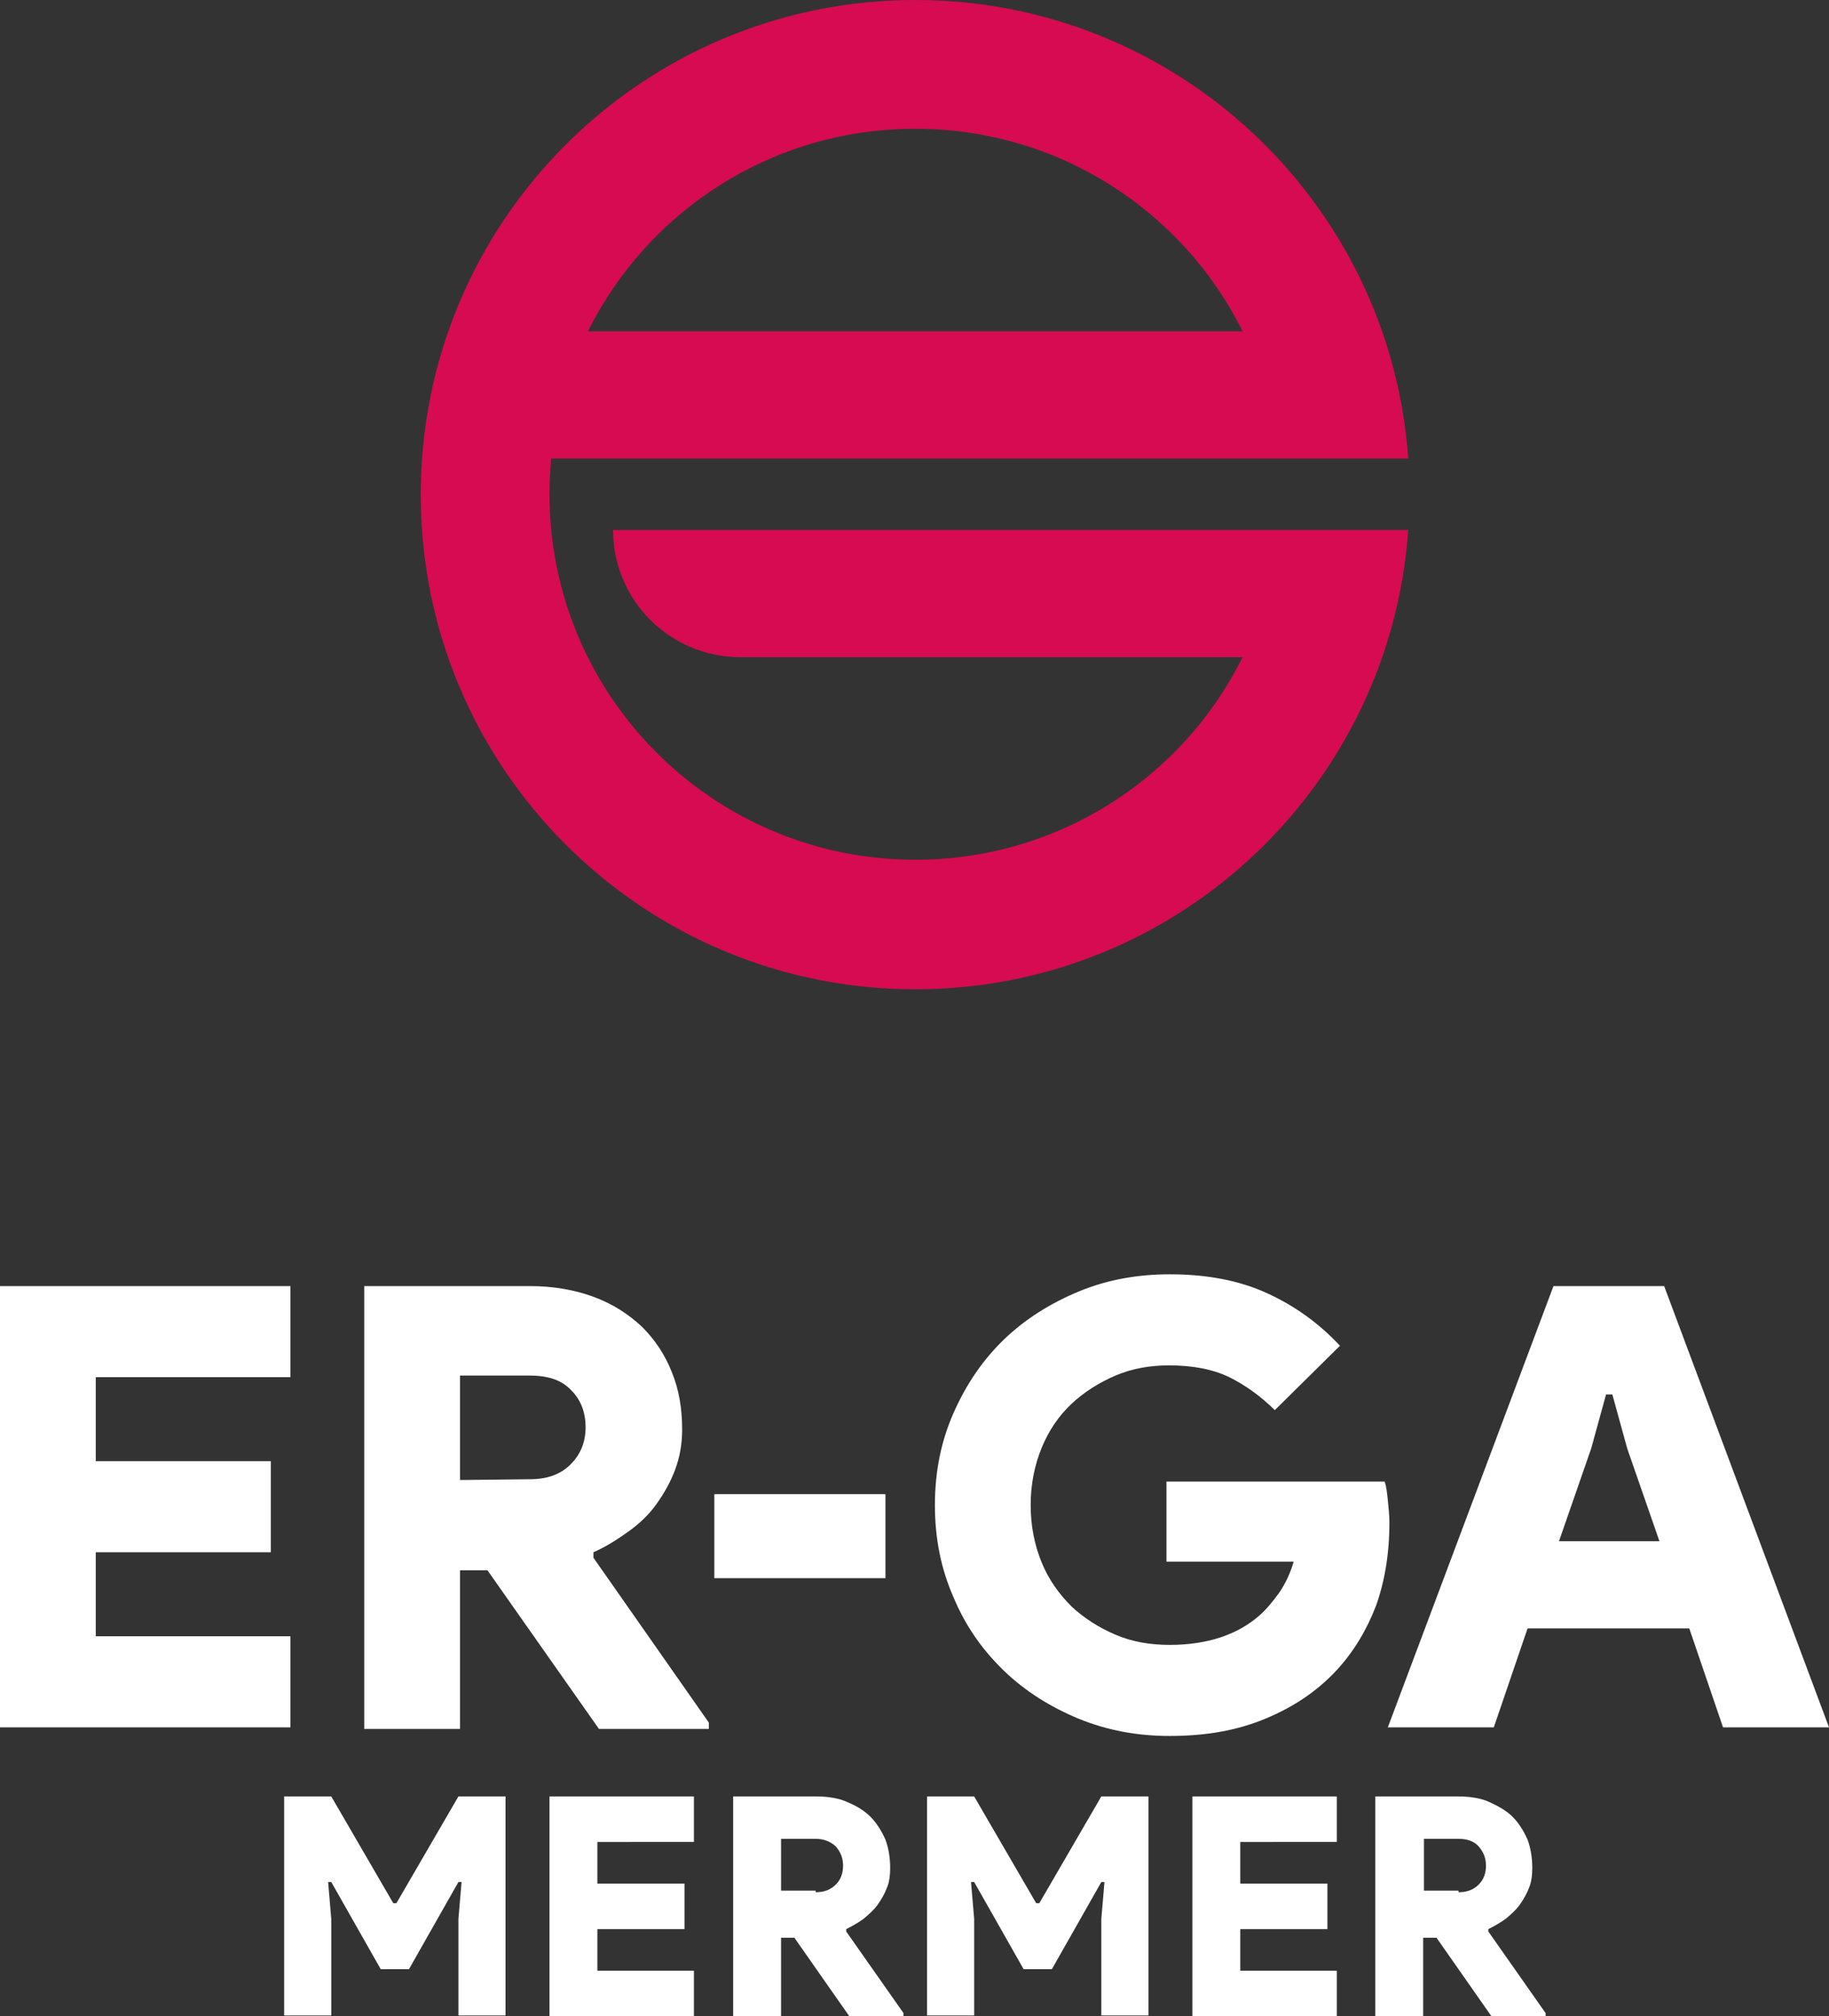 <?xml version="1.0" encoding="utf-8"?>
<!-- Generator: Adobe Illustrator 24.2.1, SVG Export Plug-In . SVG Version: 6.00 Build 0)  -->
<svg version="1.1" id="katman_1" xmlns="http://www.w3.org/2000/svg" xmlns:xlink="http://www.w3.org/1999/xlink" x="0px" y="0px"
	 viewBox="0 0 233 256.8" style="enable-background:new 0 0 233 256.8;" xml:space="preserve">
<rect x="0" y="0" width="233" height="256.8" fill="#333333" stroke="none"/>
<style type="text/css">
	.st0{fill:#FFFFFF;}
	.st1{fill:#D60B52;}
</style>
<g>
	<path class="st0" d="M12.2,175.4v10.7h22.3v11.6H12.2v10.7H37V220H0v-56.2h37v11.6C37,175.4,12.2,175.4,12.2,175.4z"/>
	<path class="st0" d="M46.3,163.8h21.2c3,0,5.8,0.5,8.2,1.4c2.4,0.9,4.4,2.2,6.1,3.8c1.6,1.6,2.9,3.5,3.8,5.8
		c0.9,2.2,1.3,4.6,1.3,7.3c0,1.8-0.3,3.5-0.9,5.1c-0.6,1.6-1.4,3-2.4,4.4c-1,1.4-2.2,2.5-3.6,3.5c-1.4,1-2.8,1.9-4.4,2.6v0.7
		l14.7,21v0.8h-14L62.1,200h-3.5v20.2H46.4v-56.4H46.3z M67.5,188.4c2.2,0,3.9-0.6,5.2-1.9s1.9-2.9,1.9-4.7c0-1.9-0.6-3.5-1.8-4.7
		c-1.2-1.3-2.9-1.9-5.3-1.9h-8.9v13.3L67.5,188.4L67.5,188.4z"/>
	<path class="st0" d="M91,190.3h21.8V201H91L91,190.3L91,190.3z"/>
	<path class="st0" d="M148.7,188.7h27.7c0.2,0.6,0.3,1.4,0.4,2.4s0.2,1.9,0.2,2.8c0,4-0.6,7.5-1.7,10.6c-1.2,3.1-2.8,5.8-5,8.2
		c-2.5,2.7-5.5,4.7-9.1,6.2s-7.6,2.2-12.2,2.2c-4.1,0-7.9-0.7-11.6-2.2c-3.6-1.5-6.8-3.5-9.5-6.1c-2.7-2.6-4.9-5.7-6.4-9.3
		c-1.6-3.6-2.4-7.5-2.4-11.8c0-4.3,0.8-8.2,2.4-11.8c1.6-3.6,3.7-6.7,6.4-9.3c2.7-2.6,5.9-4.6,9.5-6.1s7.5-2.2,11.6-2.2
		c4.8,0,8.9,0.8,12.4,2.4c3.5,1.6,6.6,3.8,9.3,6.7l-8.3,8.2c-1.8-1.8-3.8-3.2-5.8-4.2c-2.1-1-4.6-1.5-7.7-1.5
		c-2.4,0-4.7,0.4-6.8,1.3c-2.1,0.9-4,2.1-5.6,3.6s-2.9,3.4-3.8,5.6c-0.9,2.2-1.4,4.6-1.4,7.3s0.5,5.1,1.4,7.3s2.2,4,3.8,5.6
		c1.6,1.5,3.5,2.7,5.6,3.6c2.1,0.9,4.4,1.3,6.9,1.3c4.8,0,8.7-1.3,11.5-3.8c0.9-0.8,1.7-1.8,2.5-2.9c0.8-1.2,1.4-2.5,1.8-3.9h-16.2
		v-10.2H148.7z"/>
	<path class="st0" d="M197.9,163.8H212l21,56.2h-13.5l-4.3-12.6h-20.6l-4.3,12.6h-13.5L197.9,163.8z M211.4,196.3l-4.1-11.8
		l-1.9-6.9h-0.8l-1.9,6.9l-4.1,11.8H211.4z"/>
</g>
<g>
	<path class="st0" d="M36.2,228.8h6l7.9,13.6h0.4l7.9-13.6h6v27.9h-6v-12.3l0.4-4.7h-0.4l-6.3,11.1h-3.6l-6.3-11.1h-0.4l0.4,4.7
		v12.3h-6L36.2,228.8L36.2,228.8z"/>
	<path class="st0" d="M76.1,234.6v5.3h11.1v5.8H76.1v5.3h12.3v5.8H70v-28h18.4v5.8H76.1z"/>
	<path class="st0" d="M93.4,228.8h10.5c1.5,0,2.9,0.2,4,0.7c1.2,0.5,2.2,1.1,3,1.9s1.4,1.8,1.9,2.9c0.4,1.1,0.6,2.3,0.6,3.6
		c0,0.9-0.1,1.8-0.4,2.5c-0.3,0.8-0.7,1.5-1.2,2.2s-1.1,1.2-1.8,1.8c-0.7,0.5-1.4,0.9-2.2,1.3v0.3l7.3,10.4v0.4h-6.9l-7-10h-1.7v10
		h-6.1L93.4,228.8L93.4,228.8z M103.9,241c1.1,0,1.9-0.3,2.6-1c0.6-0.6,0.9-1.4,0.9-2.4c0-0.9-0.3-1.7-0.9-2.4c-0.6-0.6-1.5-1-2.6-1
		h-4.4v6.6h4.4V241z"/>
	<path class="st0" d="M118.1,228.8h6l7.9,13.6h0.4l7.9-13.6h6v27.9h-6v-12.3l0.4-4.7h-0.4l-6.3,11.1h-3.6l-6.3-11.1h-0.4l0.4,4.7
		v12.3h-6V228.8z"/>
	<path class="st0" d="M158,234.6v5.3h11.1v5.8H158v5.3h12.3v5.8h-18.4v-28h18.4v5.8H158z"/>
	<path class="st0" d="M175.2,228.8h10.5c1.5,0,2.9,0.2,4,0.7s2.2,1.1,3,1.9s1.4,1.8,1.9,2.9c0.4,1.1,0.6,2.3,0.6,3.6
		c0,0.9-0.1,1.8-0.4,2.5c-0.3,0.8-0.7,1.5-1.2,2.2s-1.1,1.2-1.8,1.8c-0.7,0.5-1.4,0.9-2.2,1.3v0.3l7.3,10.4v0.4H190l-7-10h-1.7v10
		h-6.1L175.2,228.8L175.2,228.8z M185.8,241c1.1,0,1.9-0.3,2.6-1c0.6-0.6,0.9-1.4,0.9-2.4c0-0.9-0.3-1.7-0.9-2.4
		c-0.6-0.7-1.5-1-2.6-1h-4.4v6.6h4.4V241z"/>
</g>
<g>
	<path class="st1" d="M78.1,67.5c0,9,7.3,16.2,16.2,16.2h64c-7.6,15.3-23.4,25.8-41.7,25.8C90.9,109.5,70,88.7,70,62.9
		c0-1.5,0.1-3,0.2-4.5h109.2C177.1,25.8,149.9,0,116.6,0c-34.8,0-63,28.2-63,63s28.2,63,63,63c33.3,0,60.5-25.8,62.8-58.5H78.1z
		 M116.6,16.4c18.3,0,34.1,10.5,41.7,25.8H74.9C82.5,26.9,98.3,16.4,116.6,16.4z"/>
</g>
</svg>
